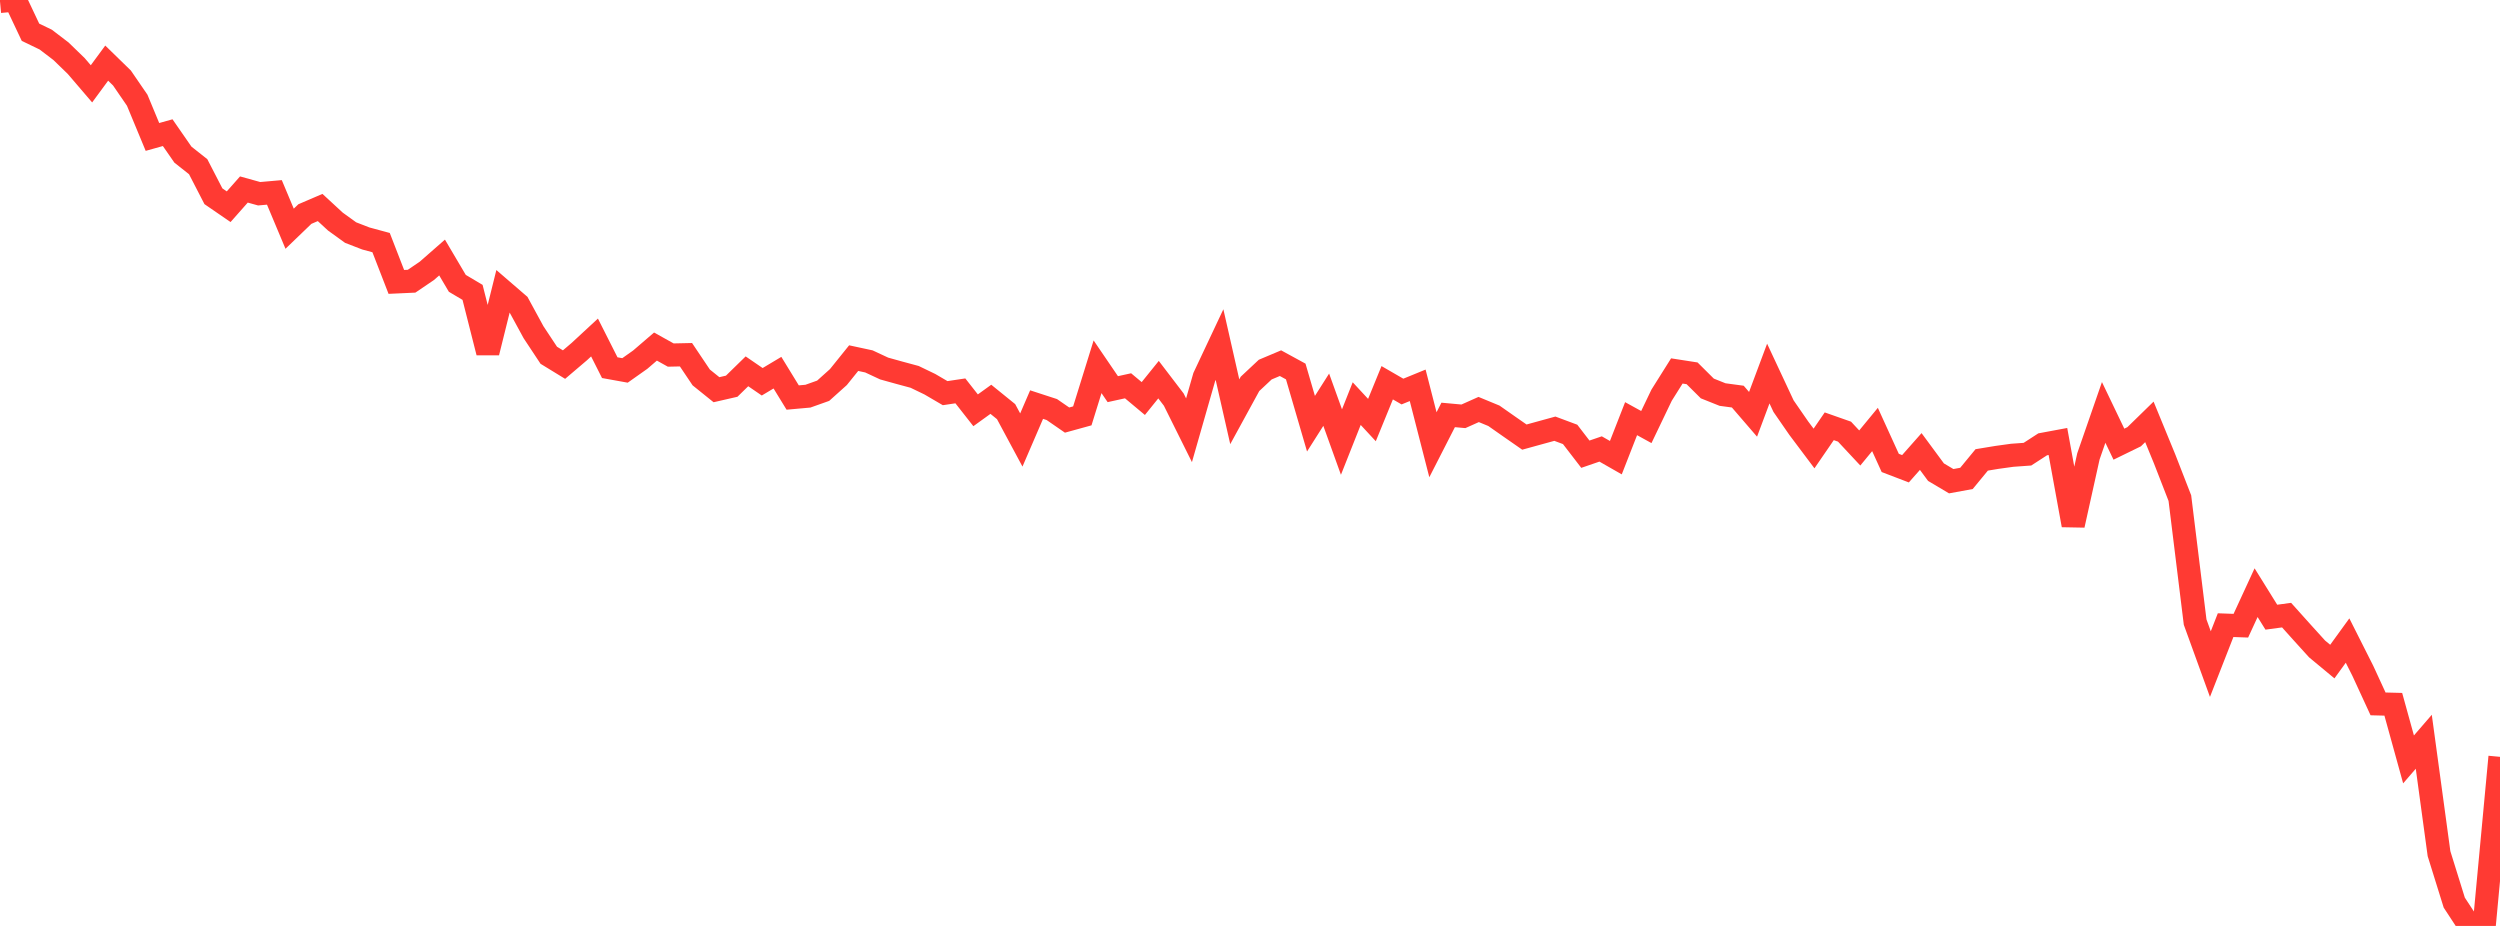 <?xml version="1.0" standalone="no"?>
<!DOCTYPE svg PUBLIC "-//W3C//DTD SVG 1.1//EN" "http://www.w3.org/Graphics/SVG/1.1/DTD/svg11.dtd">

<svg width="135" height="50" viewBox="0 0 135 50" preserveAspectRatio="none" 
  xmlns="http://www.w3.org/2000/svg"
  xmlns:xlink="http://www.w3.org/1999/xlink">


<polyline points="0.0, 0.077 0.823, 0.0 1.646, 1.741 2.47, 2.139 3.293, 2.767 4.116, 3.565 4.939, 4.527 5.762, 3.409 6.585, 4.211 7.409, 5.412 8.232, 7.395 9.055, 7.164 9.878, 8.351 10.701, 9.002 11.524, 10.597 12.348, 11.163 13.171, 10.233 13.994, 10.462 14.817, 10.389 15.64, 12.351 16.463, 11.559 17.287, 11.205 18.11, 11.965 18.933, 12.559 19.756, 12.878 20.579, 13.101 21.402, 15.223 22.226, 15.185 23.049, 14.627 23.872, 13.906 24.695, 15.3 25.518, 15.788 26.341, 19.036 27.165, 15.719 27.988, 16.429 28.811, 17.94 29.634, 19.184 30.457, 19.688 31.28, 18.988 32.104, 18.225 32.927, 19.854 33.75, 20.003 34.573, 19.421 35.396, 18.714 36.22, 19.173 37.043, 19.155 37.866, 20.381 38.689, 21.044 39.512, 20.855 40.335, 20.051 41.159, 20.616 41.982, 20.124 42.805, 21.467 43.628, 21.393 44.451, 21.1 45.274, 20.362 46.098, 19.339 46.921, 19.516 47.744, 19.9 48.567, 20.129 49.39, 20.351 50.213, 20.748 51.037, 21.23 51.86, 21.107 52.683, 22.156 53.506, 21.562 54.329, 22.229 55.152, 23.76 55.976, 21.848 56.799, 22.116 57.622, 22.684 58.445, 22.457 59.268, 19.806 60.091, 21.014 60.915, 20.833 61.738, 21.521 62.561, 20.501 63.384, 21.579 64.207, 23.234 65.03, 20.359 65.854, 18.609 66.677, 22.235 67.5, 20.729 68.323, 19.958 69.146, 19.611 69.97, 20.061 70.793, 22.88 71.616, 21.584 72.439, 23.871 73.262, 21.795 74.085, 22.683 74.909, 20.668 75.732, 21.144 76.555, 20.807 77.378, 24.016 78.201, 22.406 79.024, 22.481 79.848, 22.113 80.671, 22.453 81.494, 23.03 82.317, 23.603 83.14, 23.376 83.963, 23.15 84.787, 23.457 85.61, 24.527 86.433, 24.244 87.256, 24.714 88.079, 22.608 88.902, 23.061 89.726, 21.341 90.549, 20.031 91.372, 20.159 92.195, 20.977 93.018, 21.306 93.841, 21.417 94.665, 22.373 95.488, 20.172 96.311, 21.931 97.134, 23.122 97.957, 24.218 98.78, 23.019 99.604, 23.309 100.427, 24.191 101.25, 23.192 102.073, 24.998 102.896, 25.313 103.72, 24.381 104.543, 25.496 105.366, 25.985 106.189, 25.834 107.012, 24.835 107.835, 24.699 108.659, 24.585 109.482, 24.526 110.305, 23.993 111.128, 23.84 111.951, 28.358 112.774, 24.645 113.598, 22.27 114.421, 23.986 115.244, 23.584 116.067, 22.781 116.89, 24.784 117.713, 26.9 118.537, 33.592 119.36, 35.862 120.183, 33.758 121.006, 33.788 121.829, 32.004 122.652, 33.328 123.476, 33.217 124.299, 34.134 125.122, 35.042 125.945, 35.725 126.768, 34.59 127.591, 36.222 128.415, 38.01 129.238, 38.031 130.061, 41.008 130.884, 40.055 131.707, 46.098 132.53, 48.741 133.354, 50.0 134.177, 49.672 135.0, 40.869" fill="none" stroke="#ff3a33" stroke-width="1.25"/>

</svg>